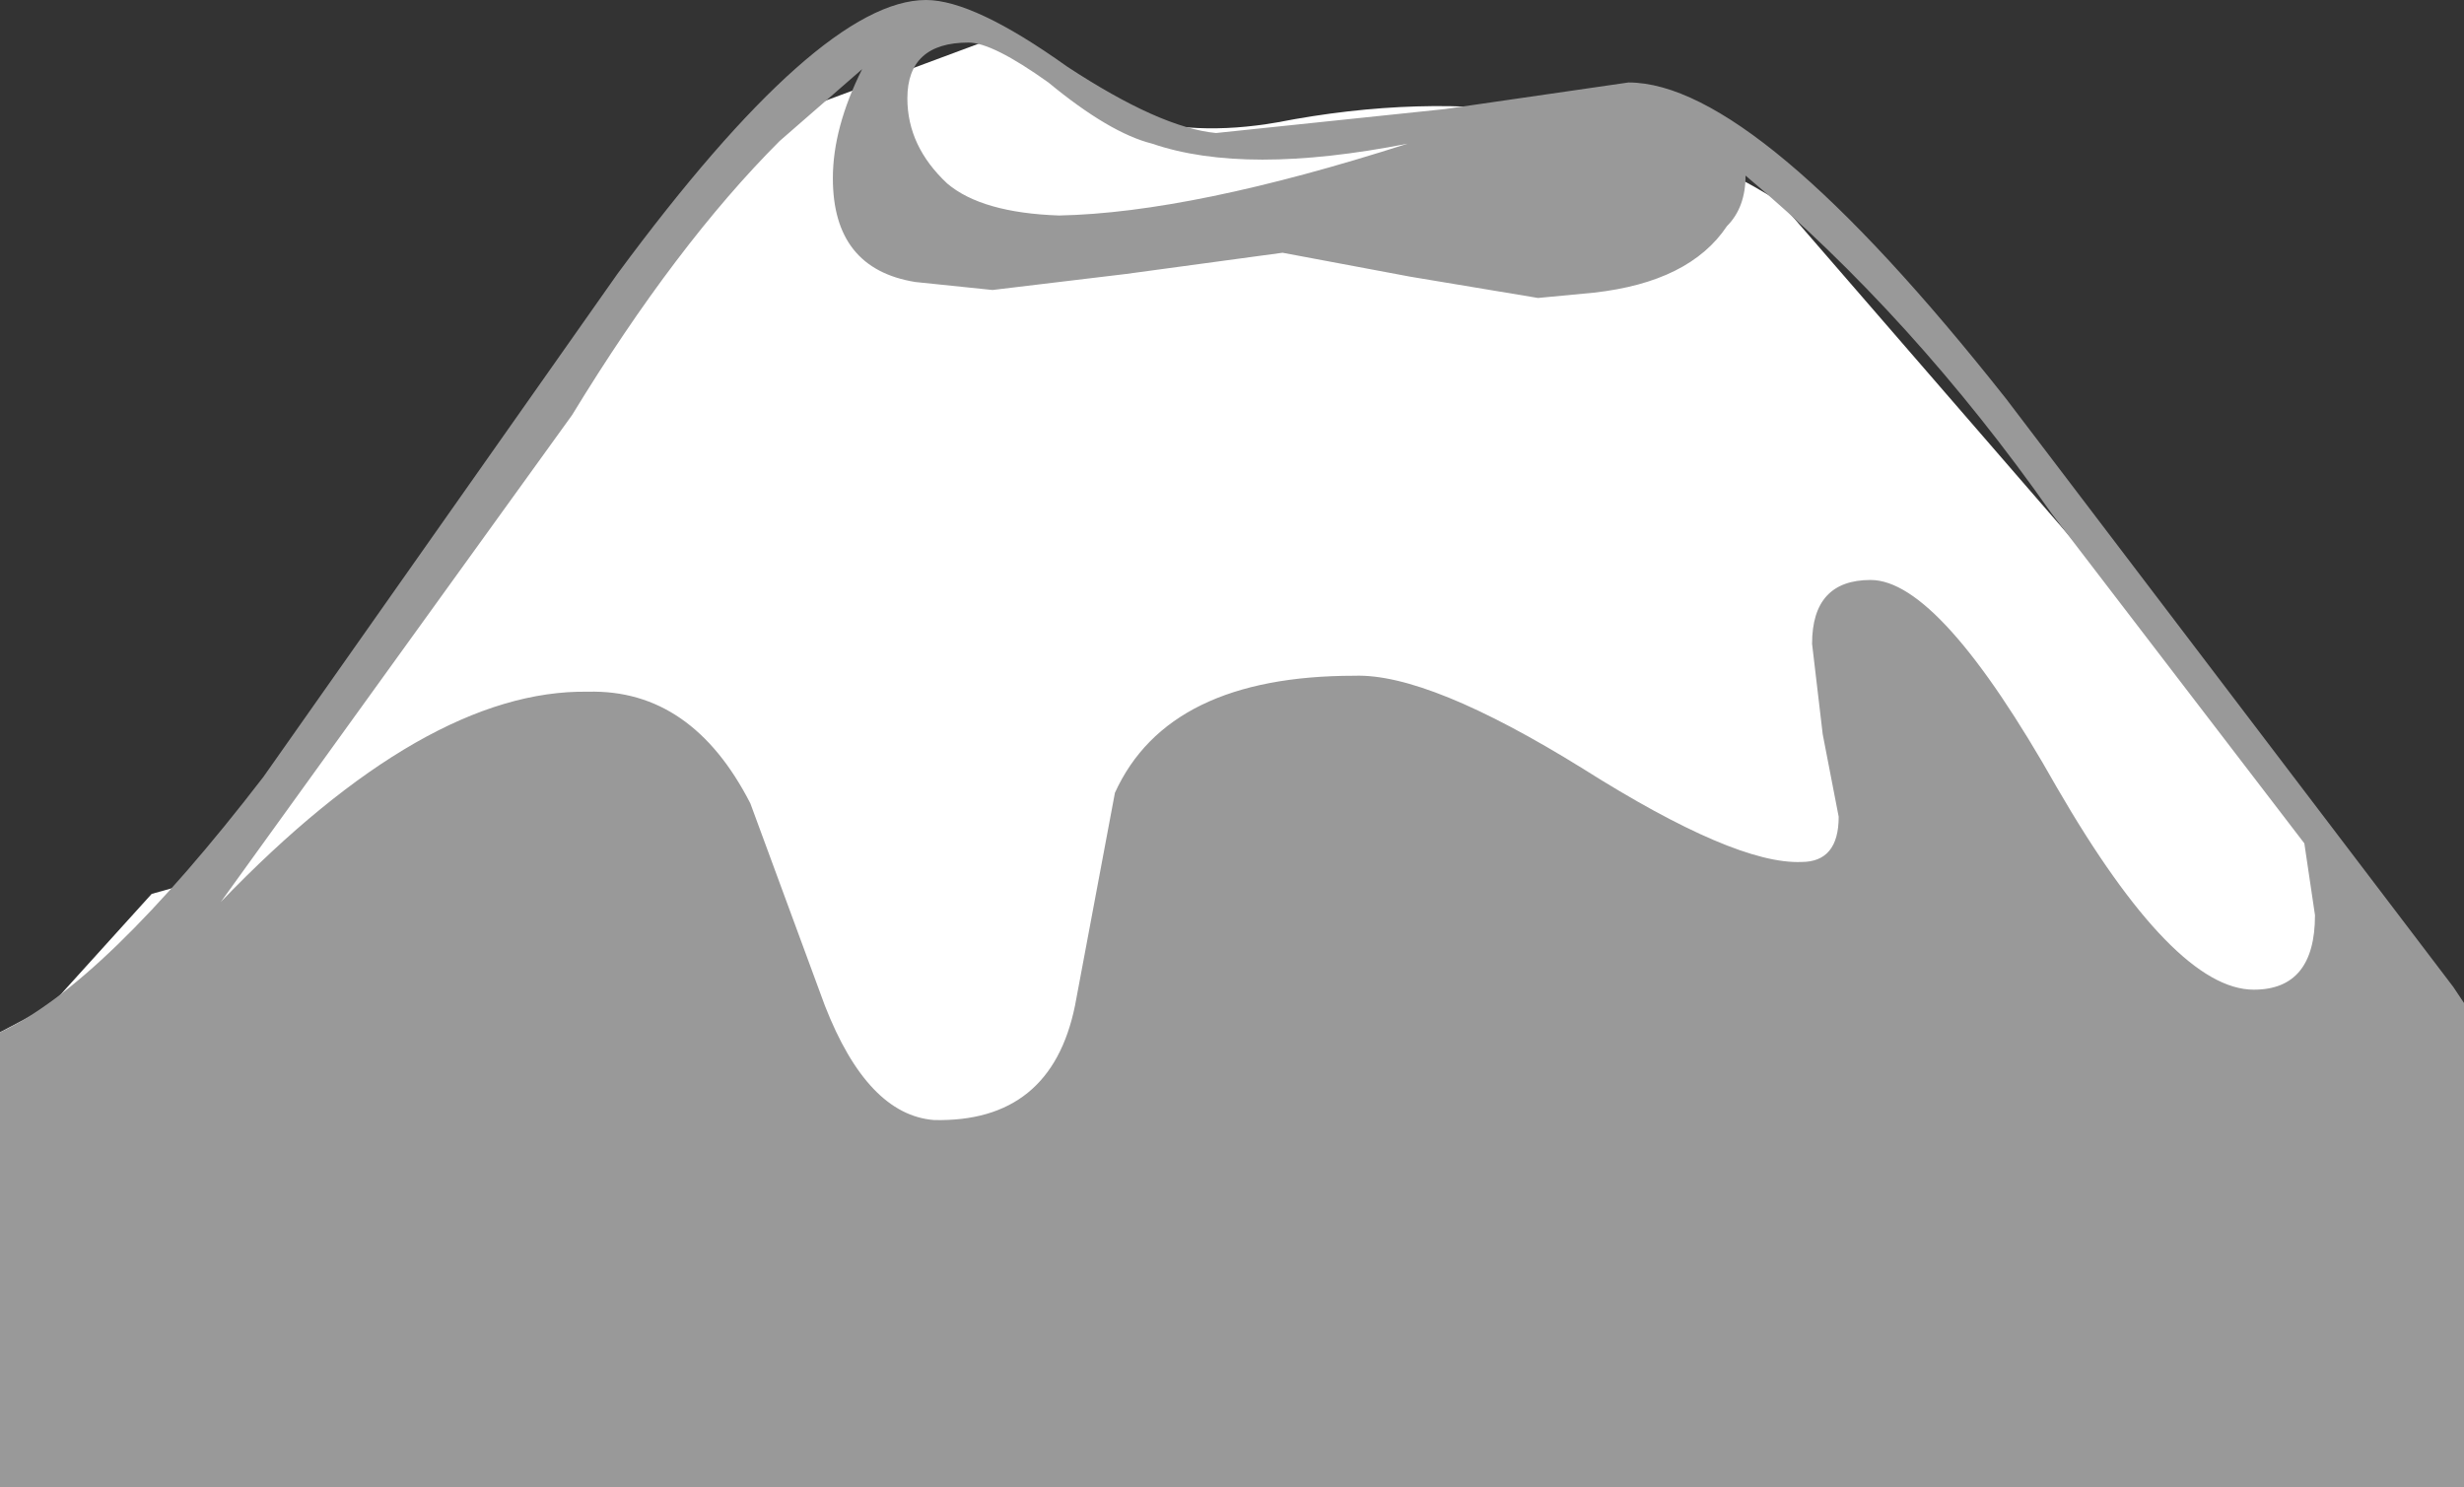 <?xml version="1.0" encoding="UTF-8" standalone="no"?>
<svg xmlns:xlink="http://www.w3.org/1999/xlink" height="27.95px" width="46.3px" xmlns="http://www.w3.org/2000/svg">
  <rect width="100%" height="100%" fill="#333333" stroke="none"/>
  <g transform="matrix(1.0, 0.0, 0.0, 1.0, -124.55, 111.95)">
    <path d="M143.55 -111.25 Q145.4 -109.1 148.55 -109.65 153.95 -110.7 158.0 -108.15 L165.45 -99.55 170.85 -92.45 170.85 -84.3 124.55 -84.3 124.55 -92.55 125.5 -93.05 127.4 -95.15 128.65 -95.5 129.95 -97.4 Q130.55 -98.65 131.5 -99.6 133.45 -101.55 134.75 -103.9 136.3 -106.65 138.35 -109.1 138.65 -109.5 139.1 -109.7 L143.4 -111.3 143.55 -111.25" fill="#ffffff" fill-rule="evenodd" stroke="none"/>
    <path d="M140.75 -110.65 L139.2 -109.3 Q137.25 -107.35 135.3 -104.15 L128.7 -95.0 Q132.55 -99.0 135.6 -98.95 137.55 -99.0 138.65 -96.85 L140.05 -93.05 Q140.85 -91.0 142.1 -90.9 144.3 -90.85 144.75 -93.05 L145.5 -97.05 Q146.5 -99.25 150.0 -99.25 151.4 -99.3 154.3 -97.5 157.15 -95.7 158.4 -95.75 159.1 -95.75 159.1 -96.6 L158.8 -98.15 158.6 -99.85 Q158.6 -101.05 159.7 -101.05 161.0 -101.05 163.2 -97.15 165.4 -93.35 166.9 -93.35 168.05 -93.35 168.05 -94.75 L167.85 -96.1 163.1 -102.3 Q160.5 -106.0 157.35 -108.65 157.35 -108.05 157.0 -107.7 156.3 -106.65 154.5 -106.45 L153.45 -106.35 151.05 -106.75 148.65 -107.2 145.7 -106.8 143.2 -106.5 141.75 -106.65 Q140.2 -106.9 140.2 -108.6 140.2 -109.55 140.75 -110.65 M151.7 -109.9 L155.15 -110.4 Q157.55 -110.4 162.25 -104.45 L170.65 -93.4 170.85 -93.1 170.85 -84.0 124.55 -84.0 124.55 -92.55 Q126.5 -93.45 129.5 -97.35 L136.15 -106.8 Q139.95 -111.95 141.95 -111.95 142.85 -111.95 144.6 -110.7 146.35 -109.55 147.4 -109.45 L151.7 -109.9 M142.75 -111.15 Q141.6 -111.15 141.6 -110.1 141.6 -109.2 142.35 -108.5 143.0 -107.95 144.45 -107.9 146.95 -107.95 151.0 -109.25 147.95 -108.65 146.2 -109.25 145.4 -109.45 144.25 -110.4 143.2 -111.15 142.75 -111.15" fill="#999999" fill-rule="evenodd" stroke="none"/>
  </g>
</svg>
